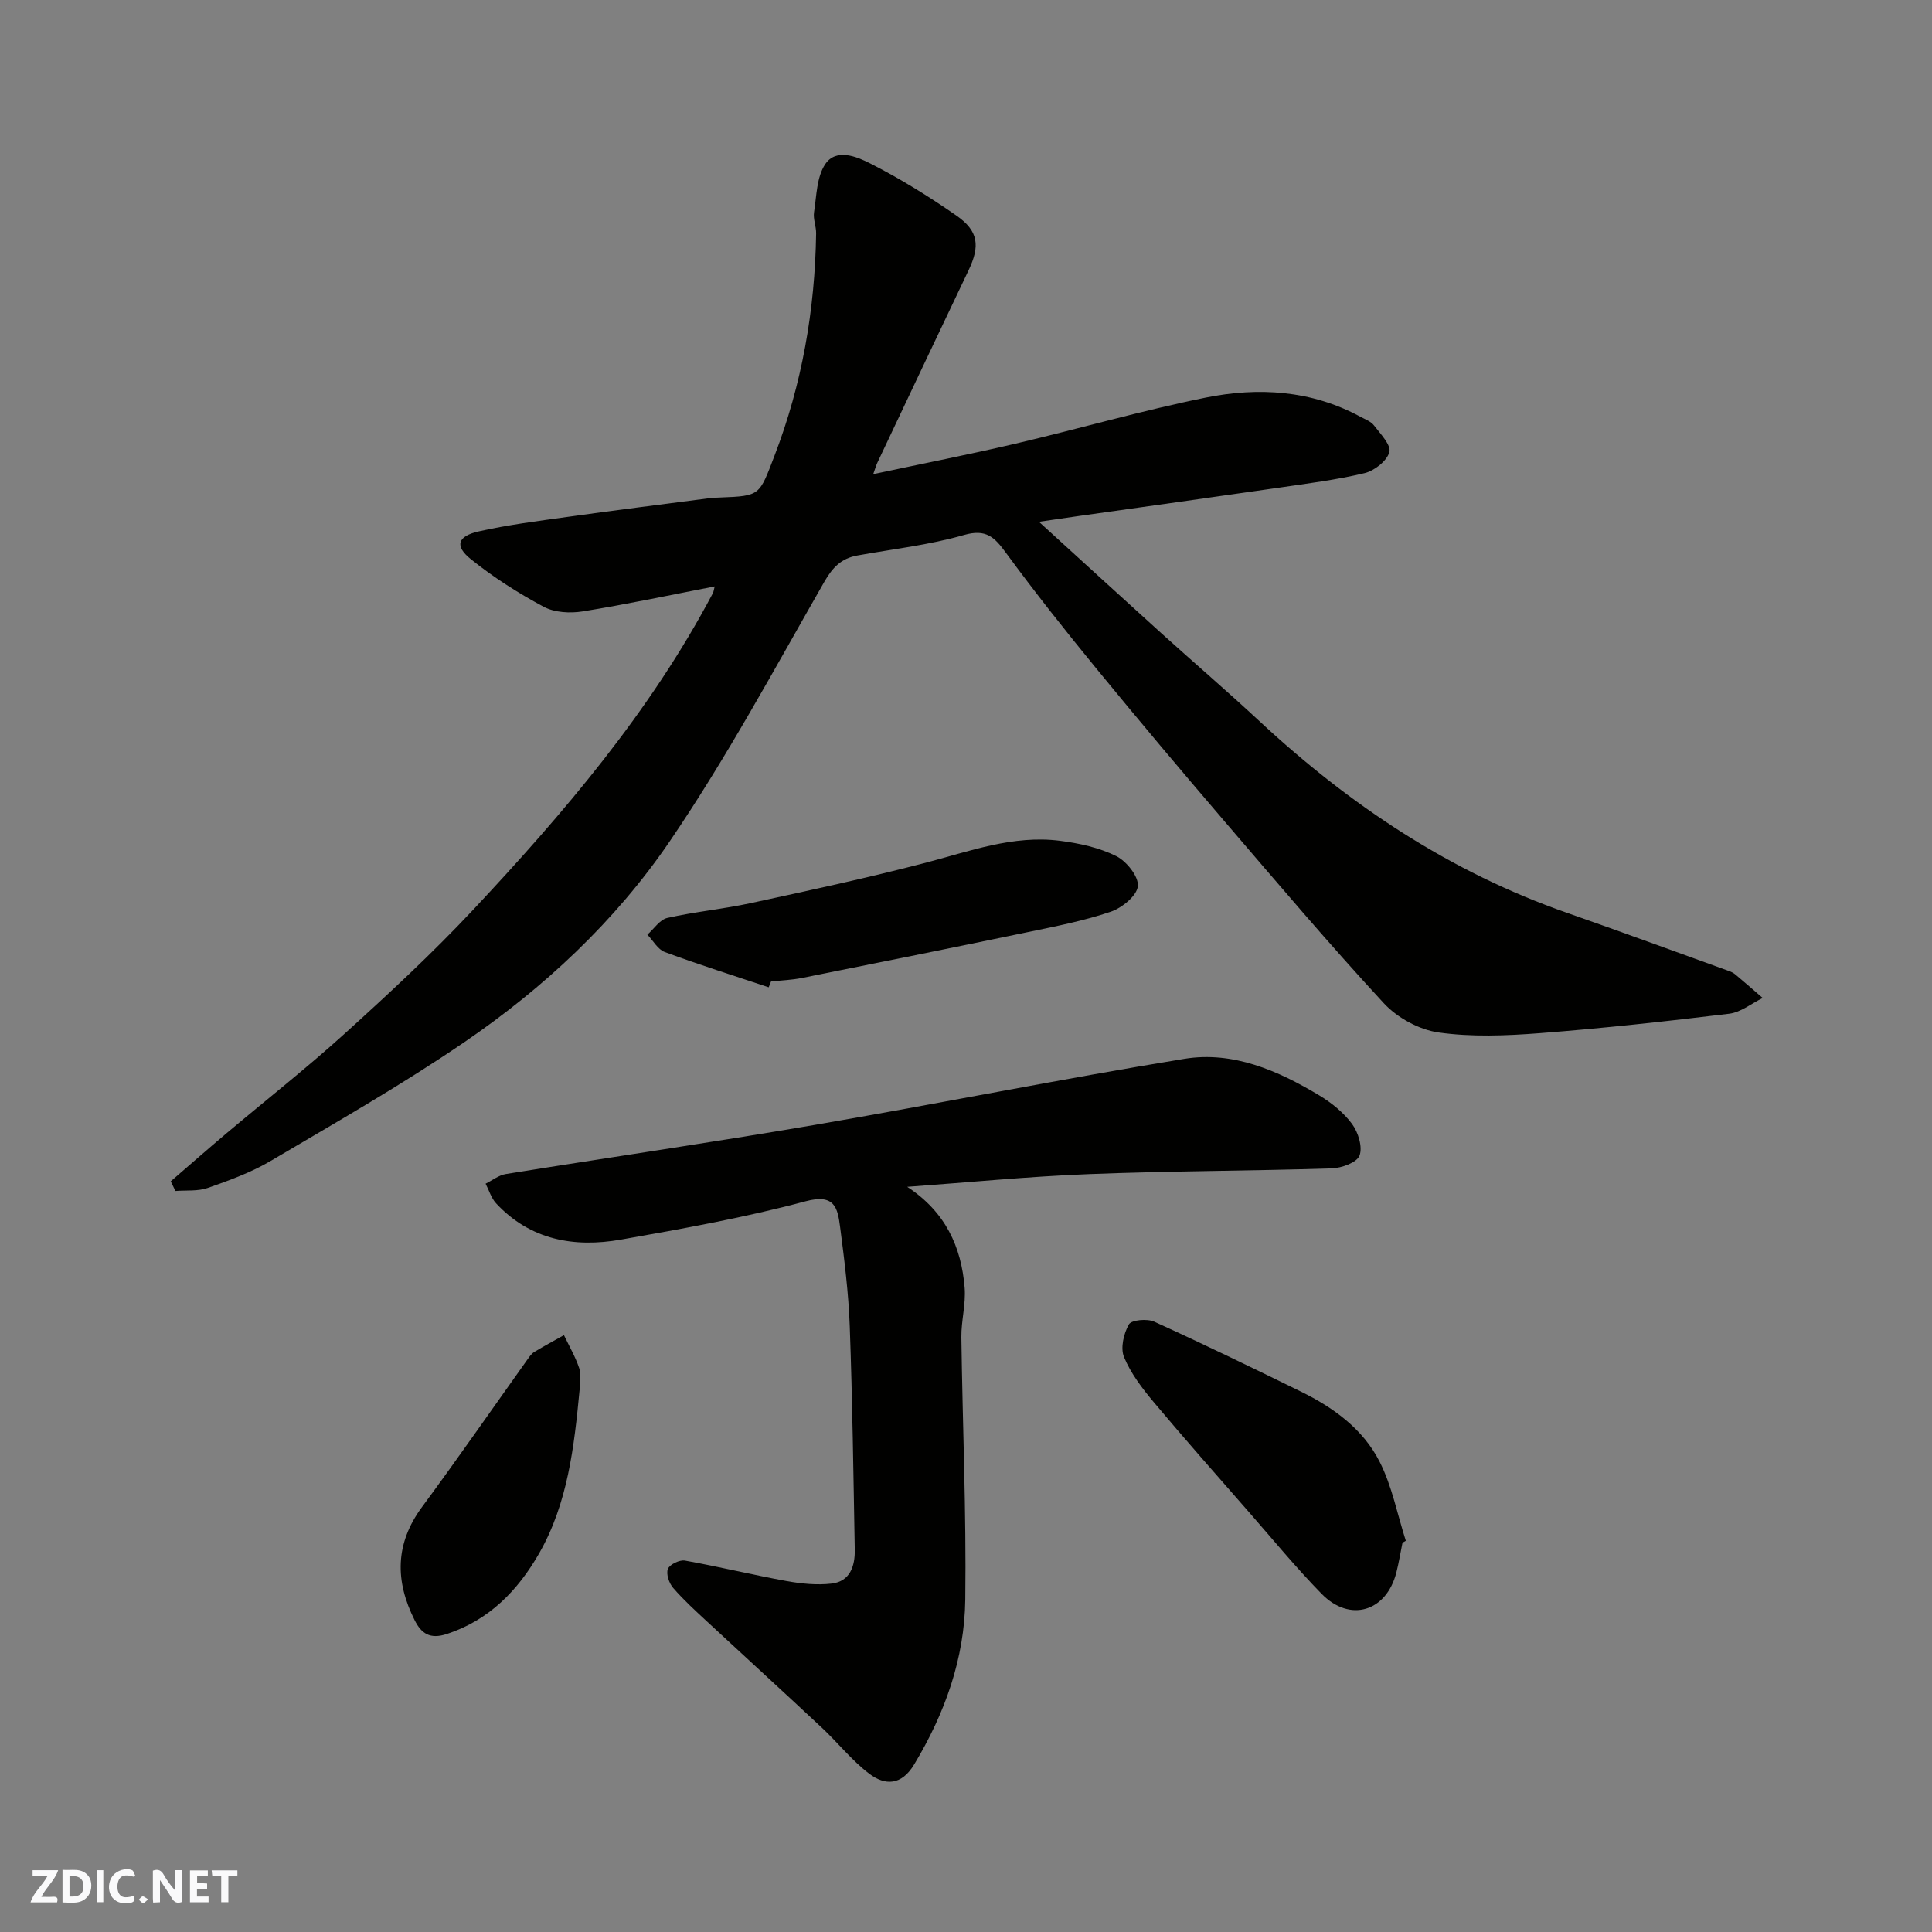 <svg enable-background="new 0 0 400 400" viewBox="0 0 400 400" xmlns="http://www.w3.org/2000/svg"><rect x="0" y="0" width="400" height="400" fill="#808080" stroke="none"/><g fill="#fafafb"><path d="m37.59 393.81c-.92.31-1.52.05-2-.78-.7-1.2-1.52-2.34-2.47-3.78v4.59c-.55.03-.95.05-1.41.07-.03-.37-.06-.64-.06-.91 0-1.91 0-3.81 0-5.7 1.13-.41 1.77-.03 2.29.91.62 1.11 1.38 2.14 2.31 3.19v-4.2h1.35v6.61z"/><path d="m12.94 393.88v-6.75c1.9.19 3.93-.54 5.37 1.29.8 1.01.78 2.88.03 3.97-1.37 1.97-3.4 1.51-5.4 1.49m1.45-1.22c2.04.12 2.92-.58 2.89-2.21-.03-1.51-.98-2.19-2.89-2z"/><path d="m11.81 393.87h-5.49c.68-2.18 2.47-3.48 3.51-5.45h-3.08v-1.21h5.29c-.71 2.13-2.44 3.48-3.47 5.51.86 0 1.63.04 2.39-.01.79-.05 1.14.21.85 1.16"/><path d="m39.33 393.86v-6.61h3.7v1.07h-2.22v1.52c.68.04 1.34.09 2.07.13v1.07c-.72.05-1.38.09-2.1.14v1.48h2.4v1.19h-3.85z"/><path d="m27.71 388.56c-1.15-.3-2.46-.61-3.1.64-.37.73-.41 1.93-.06 2.67.63 1.35 1.99.93 3.17.68.35.94-.01 1.32-.93 1.46-1.62.25-3.05-.27-3.76-1.48-.73-1.24-.6-3.03.31-4.17.88-1.11 2.71-1.7 4-1.16.32.13.44.74.65 1.12-.1.08-.19.16-.28.24"/><path d="m49.15 387.24v1.07c-.59.02-1.17.05-1.87.08v5.44h-1.48v-5.44h-1.85c-.05-.4-.08-.73-.13-1.15z"/><path d="m20.06 387.21h1.33v6.62h-1.33z"/><path d="m30.68 393.25c-.49.38-.8.79-1.05.76-.32-.05-.6-.45-.9-.7.26-.24.51-.64.8-.67.29-.04.62.3 1.15.61"/></g><path d="m147.97 121.41c-9.45 1.83-18.35 3.73-27.32 5.17-2.61.42-5.84.25-8.09-.96-5.29-2.83-10.43-6.11-15.1-9.87-3.38-2.72-2.75-4.75 1.7-5.74 6.03-1.36 12.19-2.13 18.32-2.99 9.72-1.36 19.46-2.58 29.2-3.85.82-.11 1.65-.14 2.48-.17 8.3-.32 8.03-.42 11.19-8.64 5.71-14.85 8.38-30.21 8.62-46.04.02-1.46-.65-2.98-.43-4.39.52-3.38.54-7.28 2.31-9.93 2.26-3.37 6.54-1.57 9.28-.18 6.2 3.14 12.17 6.84 17.88 10.81 4.61 3.2 4.92 6.31 2.5 11.38-6.32 13.24-12.58 26.5-18.85 39.76-.26.55-.42 1.14-.87 2.4 10.23-2.18 19.92-4.08 29.53-6.33 13.14-3.08 26.14-6.86 39.36-9.53 10.89-2.19 21.81-1.52 31.93 3.95 1 .54 2.22.98 2.87 1.83 1.33 1.74 3.58 4.07 3.17 5.52-.51 1.83-3.09 3.86-5.13 4.35-5.84 1.4-11.85 2.15-17.81 3.02-13.75 1.99-27.51 3.9-41.27 5.84-2.34.33-4.67.68-8.34 1.21 9.11 8.3 17.25 15.75 25.43 23.15 6.73 6.08 13.63 11.99 20.27 18.17 18.66 17.35 39.46 31.21 63.67 39.66 11.21 3.91 22.35 8.01 33.52 12.04.46.16.92.39 1.29.7 1.91 1.6 3.78 3.24 5.67 4.87-2.31 1.13-4.53 2.97-6.94 3.26-13.02 1.58-26.08 3.01-39.16 4.02-6.98.54-14.13.83-21.01-.14-4.03-.57-8.55-3.04-11.34-6.06-11.28-12.2-22.03-24.89-32.85-37.51-8.98-10.48-17.87-21.04-26.61-31.71-6.43-7.85-12.75-15.82-18.75-24-2.38-3.26-4.11-5.04-8.73-3.71-7.17 2.07-14.69 2.9-22.07 4.24-3.25.59-5.06 2.38-6.8 5.4-10.37 18.11-20.3 36.56-32.03 53.78-11.27 16.55-26.04 30.33-42.63 41.65-12.91 8.81-26.54 16.58-40.01 24.53-4.03 2.38-8.56 4.02-13 5.58-2.05.72-4.46.45-6.7.63-.32-.67-.65-1.33-.97-2 3.83-3.3 7.62-6.64 11.48-9.89 8.16-6.88 16.57-13.48 24.48-20.64 9.1-8.24 18.14-16.61 26.53-25.56 18.86-20.12 36.74-41.05 49.73-65.64.16-.27.18-.6.4-1.44z" fill="#010100"/><path d="m187.83 245.72c7.9 5.18 11.2 12.38 11.89 20.89.27 3.38-.72 6.84-.68 10.26.24 18.1 1.04 36.21.81 54.3-.15 12.23-4.23 23.6-10.59 34.15-2.63 4.36-6.02 4.4-9.33 1.88-3.6-2.74-6.48-6.42-9.81-9.53-7.85-7.34-15.79-14.58-23.67-21.89-2.44-2.26-4.92-4.52-7.09-7.03-.84-.97-1.49-2.89-1.08-3.92.36-.93 2.42-1.92 3.52-1.73 7.04 1.26 14.01 2.96 21.05 4.24 3.06.55 6.29.88 9.35.52 3.79-.45 4.83-3.61 4.77-6.98-.28-15.44-.48-30.88-1.04-46.3-.25-6.88-1.11-13.74-2-20.57-.51-3.89-1.08-6.92-7.13-5.3-12.56 3.37-25.42 5.68-38.25 7.94-9.66 1.7-18.75.1-25.84-7.51-1.01-1.09-1.46-2.7-2.17-4.07 1.4-.69 2.73-1.77 4.2-2 21.29-3.43 42.63-6.52 63.88-10.16 25.56-4.38 51-9.51 76.59-13.69 10.07-1.64 19.36 2.42 27.92 7.56 2.56 1.54 5.06 3.57 6.81 5.94 1.27 1.73 2.21 4.77 1.53 6.54-.56 1.44-3.72 2.58-5.76 2.64-16.76.53-33.54.53-50.3 1.19-12.54.49-25.05 1.73-37.58 2.63z" fill="#010100"/><path d="m290.37 319.4c-.42 2.06-.75 4.14-1.27 6.18-2.07 8.09-9.6 10.39-15.45 4.43-5.29-5.4-10.1-11.27-15.09-16.97-6.6-7.55-13.25-15.06-19.69-22.74-2.39-2.85-4.75-5.94-6.15-9.32-.78-1.87-.08-4.88 1.01-6.78.53-.93 3.79-1.22 5.24-.56 10.21 4.64 20.31 9.54 30.38 14.48 6.75 3.31 12.86 7.76 16.28 14.5 2.58 5.07 3.67 10.9 5.43 16.38-.21.13-.45.27-.69.4z" fill="#010100"/><path d="m159.15 204.41c-7.18-2.4-14.41-4.67-21.51-7.3-1.45-.53-2.42-2.37-3.61-3.6 1.37-1.2 2.57-3.11 4.13-3.46 5.7-1.29 11.57-1.83 17.29-3.07 12.07-2.61 24.16-5.22 36.11-8.33 9.2-2.4 18.21-5.81 27.91-4.57 3.97.51 8.1 1.41 11.64 3.17 2.13 1.06 4.68 4.26 4.47 6.23-.21 2-3.3 4.5-5.63 5.29-5.51 1.87-11.3 3-17.03 4.19-15.62 3.25-31.26 6.39-46.91 9.52-2.09.42-4.25.49-6.38.73-.15.4-.32.8-.48 1.2z" fill="#010100"/><path d="m120 287.75c-1.12 11.73-2.44 23.52-8.42 33.93-4.35 7.57-10.28 13.74-19.06 16.62-3.49 1.15-5.28-.08-6.68-2.87-4.06-8.08-4.08-15.8 1.52-23.4 7.46-10.11 14.62-20.44 21.92-30.67.38-.54.8-1.13 1.35-1.46 2.01-1.21 4.08-2.32 6.13-3.47 1.08 2.27 2.37 4.47 3.16 6.84.45 1.36.08 2.98.08 4.48z" fill="#010100"/></svg>